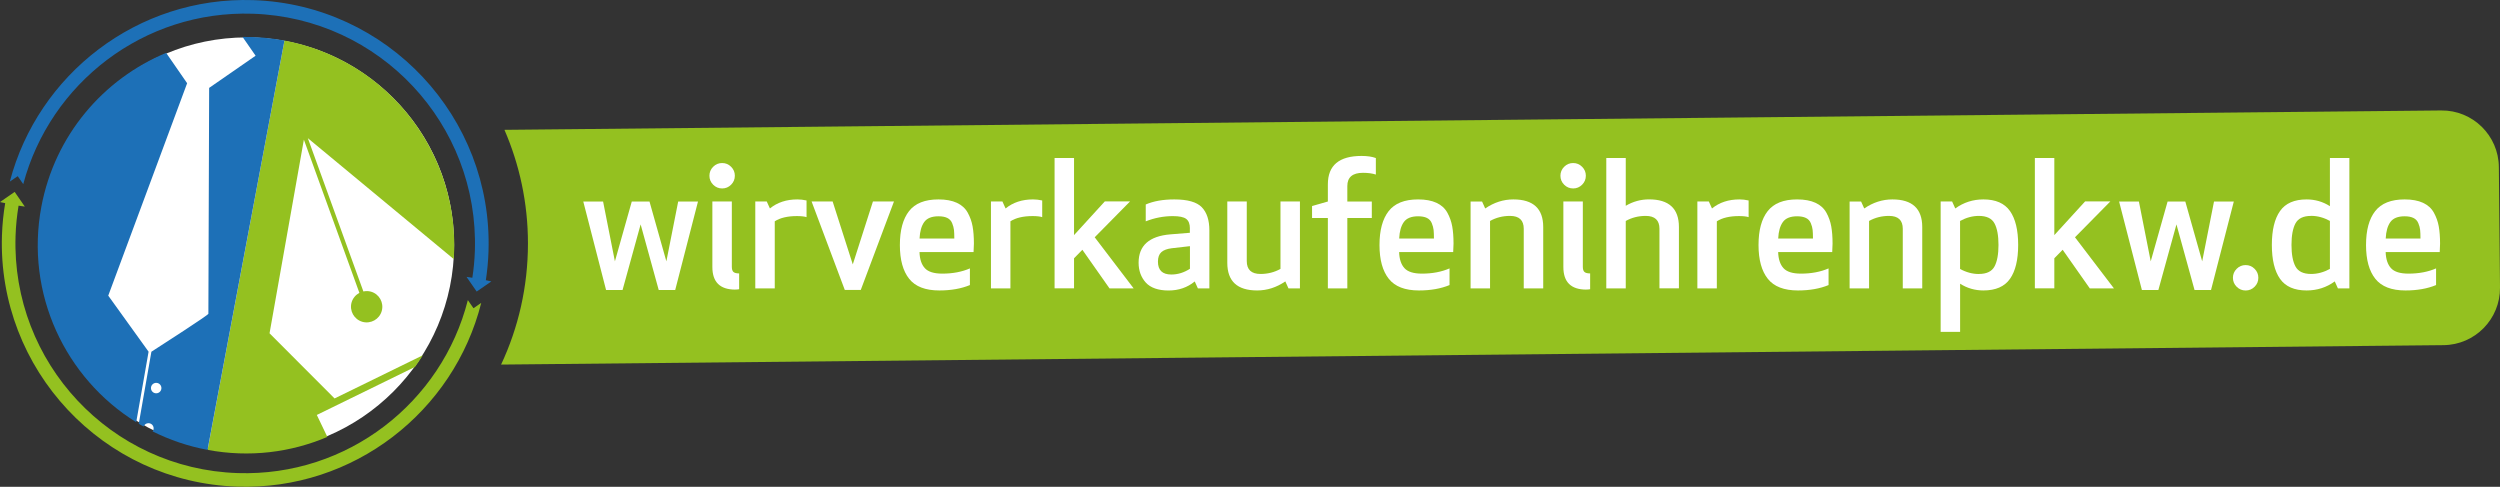 <?xml version="1.0" encoding="UTF-8"?>
<svg xmlns="http://www.w3.org/2000/svg" id="Ebene_2" data-name="Ebene 2" width="588.22" height="114.54" viewBox="0 0 588.22 114.54">
  <rect x="0" y="0" width="588.22" height="114.54" fill="#333333" stroke="none"/>
  <g id="Ebene_1-2" data-name="Ebene 1">
    <g>
      <circle cx="58.03" cy="57.62" r="48.82" fill="#fff"></circle>
      <g>
        <path d="M117.89,85.78l457.03-4.57c7.42-.07,13.37-6.14,13.3-13.56l-.27-28.36c-.07-7.42-6.15-13.38-13.56-13.3l-455.7,4.56c3.54,8.17,5.53,17.21,5.53,26.72,0,10.21-2.27,19.88-6.32,28.51Z" fill="#94c120"></path>
        <g>
          <path d="M150.73,52.81l-4.25,15.42h-3.88l-5.36-20.81h4.66l2.78,14.07,3.97-14.07h4.17l3.97,14.07,2.78-14.07h4.66l-5.36,20.81h-3.88l-4.25-15.42Z" fill="#fff"></path>
          <path d="M167.8,43.46c-.59-.59-.88-1.29-.88-2.11s.29-1.52.88-2.11,1.29-.88,2.11-.88,1.52.29,2.11.88c.59.59.88,1.29.88,2.11s-.29,1.52-.88,2.11c-.59.59-1.29.88-2.11.88s-1.52-.29-2.11-.88ZM173.01,68.14c-3.6,0-5.4-1.77-5.4-5.32v-15.42h4.58v15.37c0,.57.12.98.37,1.21.25.23.7.35,1.35.35v3.72c-.27.05-.57.08-.9.08Z" fill="#fff"></path>
          <path d="M189.77,47.16v3.93c-.49-.16-1.24-.25-2.25-.25-2.21,0-3.95.41-5.23,1.23v15.78h-4.58v-20.44h2.7l.74,1.64c1.74-1.42,3.9-2.13,6.46-2.13.68,0,1.4.08,2.17.25Z" fill="#fff"></path>
          <path d="M190.96,47.41h4.95l4.74,14.8,4.74-14.8h4.95l-7.81,20.81h-3.76l-7.81-20.81Z" fill="#fff"></path>
          <path d="M211.73,57.63c0-3.46.72-6.11,2.15-7.95,1.43-1.84,3.74-2.76,6.93-2.76,1.74,0,3.19.27,4.33.8s2,1.31,2.56,2.33c.56,1.02.94,2.09,1.14,3.21.2,1.12.31,2.47.31,4.05,0,.46-.03,1.13-.08,2h-12.72c.05,1.66.47,2.92,1.25,3.78s2.15,1.29,4.11,1.29c2.45,0,4.62-.41,6.5-1.23v3.92c-2.02.84-4.42,1.27-7.2,1.27-3.27,0-5.64-.91-7.09-2.74-1.46-1.83-2.19-4.48-2.19-7.97ZM220.81,50.89c-1.58,0-2.7.45-3.35,1.35s-1.02,2.19-1.1,3.88h8.18c0-.84-.03-1.52-.08-2.02-.06-.5-.2-1.04-.43-1.59-.23-.56-.61-.97-1.14-1.23-.53-.26-1.22-.39-2.06-.39Z" fill="#fff"></path>
          <path d="M245.22,47.16v3.93c-.49-.16-1.24-.25-2.25-.25-2.21,0-3.95.41-5.23,1.23v15.78h-4.58v-20.44h2.7l.74,1.64c1.74-1.42,3.9-2.13,6.46-2.13.68,0,1.4.08,2.17.25Z" fill="#fff"></path>
          <path d="M265.87,47.41l-8.3,8.42,9.16,12.02h-5.68l-6.38-9.08-1.96,2v7.07h-4.58v-30.67h4.58v18.15l7.24-7.93h5.93Z" fill="#fff"></path>
          <path d="M279.97,53.75c0-1.06-.29-1.81-.88-2.25-.59-.44-1.63-.65-3.13-.65-2.18,0-4.31.41-6.38,1.23v-3.97c1.83-.79,4.06-1.19,6.71-1.19,3.13,0,5.29.61,6.48,1.84s1.78,3.04,1.78,5.44v13.66h-2.7l-.74-1.64c-1.72,1.42-3.78,2.13-6.17,2.13s-4.24-.63-5.36-1.88c-1.12-1.25-1.68-2.81-1.68-4.66,0-4.03,2.49-6.26,7.48-6.67l4.58-.37v-1.02ZM279.97,57.92l-4.29.49c-1.09.14-1.9.44-2.43.92-.53.48-.8,1.22-.8,2.23,0,2.02,1.05,3.03,3.15,3.03,1.53,0,2.98-.45,4.38-1.35v-5.32Z" fill="#fff"></path>
          <path d="M288.77,47.41h4.58v14.02c0,2.02,1.08,3.03,3.23,3.03,1.72,0,3.28-.4,4.7-1.19v-15.86h4.58v20.44h-2.7l-.74-1.64c-2.07,1.42-4.28,2.13-6.62,2.13-4.69,0-7.03-2.17-7.03-6.5v-14.43Z" fill="#fff"></path>
          <path d="M323.72,37.19v3.88c-.82-.27-1.83-.41-3.03-.41-2.45,0-3.68,1.04-3.68,3.11v3.64h5.76v3.88h-5.76v16.56h-4.58v-16.56h-3.72v-2.82l3.72-1.06v-4.05c0-4.44,2.64-6.67,7.93-6.67,1.34,0,2.45.16,3.35.49Z" fill="#fff"></path>
          <path d="M324.58,57.63c0-3.46.72-6.11,2.15-7.95,1.43-1.84,3.74-2.76,6.93-2.76,1.74,0,3.19.27,4.33.8s2,1.31,2.56,2.33c.56,1.02.94,2.09,1.14,3.21.2,1.12.31,2.47.31,4.05,0,.46-.03,1.13-.08,2h-12.72c.05,1.66.47,2.92,1.25,3.78s2.15,1.29,4.11,1.29c2.45,0,4.62-.41,6.5-1.23v3.92c-2.02.84-4.42,1.27-7.2,1.27-3.27,0-5.64-.91-7.09-2.74-1.46-1.83-2.19-4.48-2.19-7.97ZM333.66,50.89c-1.58,0-2.7.45-3.35,1.35s-1.02,2.19-1.1,3.88h8.18c0-.84-.03-1.52-.08-2.02-.06-.5-.2-1.04-.43-1.59-.23-.56-.61-.97-1.14-1.23-.53-.26-1.22-.39-2.06-.39Z" fill="#fff"></path>
          <path d="M363.1,67.85h-4.58v-14.02c0-2.02-1.08-3.03-3.23-3.03-1.72,0-3.29.4-4.7,1.19v15.86h-4.58v-20.44h2.7l.74,1.64c2.07-1.42,4.28-2.13,6.62-2.13,4.69,0,7.03,2.17,7.03,6.5v14.43Z" fill="#fff"></path>
          <path d="M368.03,43.46c-.59-.59-.88-1.29-.88-2.11s.29-1.52.88-2.11,1.29-.88,2.11-.88,1.52.29,2.11.88c.59.59.88,1.29.88,2.11s-.29,1.52-.88,2.11c-.59.59-1.29.88-2.11.88s-1.52-.29-2.11-.88ZM373.24,68.14c-3.6,0-5.4-1.77-5.4-5.32v-15.42h4.58v15.37c0,.57.12.98.37,1.21.25.23.7.35,1.35.35v3.72c-.27.05-.57.08-.9.08Z" fill="#fff"></path>
          <path d="M390.45,53.83c0-2.02-1.08-3.03-3.23-3.03-1.72,0-3.29.4-4.7,1.19v15.86h-4.58v-30.67h4.58v11.24c1.72-1.01,3.54-1.51,5.48-1.51,4.69,0,7.03,2.17,7.03,6.5v14.43h-4.58v-14.02Z" fill="#fff"></path>
          <path d="M411.43,47.16v3.93c-.49-.16-1.24-.25-2.25-.25-2.21,0-3.95.41-5.23,1.23v15.78h-4.58v-20.44h2.7l.74,1.64c1.74-1.42,3.9-2.13,6.46-2.13.68,0,1.4.08,2.17.25Z" fill="#fff"></path>
          <path d="M413.76,57.63c0-3.46.71-6.11,2.15-7.95s3.74-2.76,6.93-2.76c1.74,0,3.19.27,4.33.8,1.14.53,2,1.31,2.56,2.33.56,1.02.94,2.09,1.14,3.21.2,1.12.31,2.47.31,4.05,0,.46-.03,1.13-.08,2h-12.72c.05,1.66.47,2.92,1.25,3.78s2.15,1.29,4.11,1.29c2.45,0,4.62-.41,6.5-1.23v3.92c-2.02.84-4.42,1.27-7.2,1.27-3.27,0-5.64-.91-7.09-2.74-1.46-1.83-2.19-4.48-2.19-7.97ZM422.84,50.89c-1.58,0-2.7.45-3.35,1.35s-1.02,2.19-1.1,3.88h8.18c0-.84-.03-1.52-.08-2.02-.05-.5-.2-1.04-.43-1.59-.23-.56-.61-.97-1.15-1.23s-1.22-.39-2.06-.39Z" fill="#fff"></path>
          <path d="M452.28,67.85h-4.58v-14.02c0-2.02-1.08-3.03-3.23-3.03-1.72,0-3.29.4-4.7,1.19v15.86h-4.58v-20.44h2.7l.74,1.64c2.07-1.42,4.28-2.13,6.62-2.13,4.69,0,7.03,2.17,7.03,6.5v14.43Z" fill="#fff"></path>
          <path d="M466.67,68.34c-1.99,0-3.82-.53-5.48-1.59v11.33h-4.58v-30.67h2.7l.74,1.64c1.96-1.42,4.17-2.13,6.62-2.13,2.89,0,4.97.91,6.26,2.74,1.28,1.83,1.92,4.48,1.92,7.97s-.64,6.15-1.92,7.97c-1.28,1.83-3.37,2.74-6.26,2.74ZM465.6,64.46c1.83,0,3.05-.59,3.68-1.76.63-1.17.94-2.86.94-5.07s-.31-3.9-.94-5.07c-.63-1.17-1.85-1.76-3.68-1.76-1.5,0-2.97.4-4.42,1.19v11.29c1.44.79,2.92,1.19,4.42,1.19Z" fill="#fff"></path>
          <path d="M496.52,47.41l-8.3,8.42,9.16,12.02h-5.68l-6.38-9.08-1.96,2v7.07h-4.58v-30.67h4.58v18.15l7.24-7.93h5.93Z" fill="#fff"></path>
          <path d="M512.09,52.81l-4.25,15.42h-3.88l-5.36-20.81h4.66l2.78,14.07,3.97-14.07h4.17l3.97,14.07,2.78-14.07h4.66l-5.36,20.81h-3.88l-4.25-15.42Z" fill="#fff"></path>
          <path d="M526.26,67.47c-.59-.59-.88-1.29-.88-2.11s.29-1.52.88-2.11c.59-.59,1.29-.88,2.11-.88s1.52.29,2.11.88c.59.59.88,1.29.88,2.11s-.29,1.52-.88,2.11c-.59.59-1.29.88-2.11.88s-1.52-.29-2.11-.88Z" fill="#fff"></path>
          <path d="M542.72,46.92c1.99,0,3.82.53,5.48,1.59v-11.33h4.58v30.67h-2.7l-.74-1.64c-1.94,1.42-4.14,2.13-6.62,2.13-2.89,0-4.97-.91-6.26-2.74-1.28-1.83-1.92-4.48-1.92-7.97s.64-6.15,1.92-7.97c1.28-1.83,3.37-2.74,6.26-2.74ZM543.78,50.8c-1.83,0-3.05.59-3.68,1.76-.63,1.17-.94,2.86-.94,5.07s.31,3.9.94,5.07c.63,1.17,1.85,1.76,3.68,1.76,1.5,0,2.97-.4,4.42-1.19v-11.29c-1.45-.79-2.92-1.19-4.42-1.19Z" fill="#fff"></path>
          <path d="M556.7,57.63c0-3.46.71-6.11,2.15-7.95s3.74-2.76,6.93-2.76c1.74,0,3.19.27,4.33.8,1.14.53,2,1.31,2.56,2.33.56,1.02.94,2.09,1.14,3.21.2,1.12.31,2.47.31,4.05,0,.46-.03,1.13-.08,2h-12.72c.05,1.66.47,2.92,1.25,3.78s2.15,1.29,4.11,1.29c2.45,0,4.62-.41,6.5-1.23v3.92c-2.02.84-4.42,1.27-7.2,1.27-3.27,0-5.64-.91-7.09-2.74-1.46-1.83-2.19-4.48-2.19-7.97ZM565.78,50.89c-1.58,0-2.7.45-3.35,1.35s-1.02,2.19-1.1,3.88h8.18c0-.84-.03-1.52-.08-2.02-.05-.5-.2-1.04-.43-1.59-.23-.56-.61-.97-1.15-1.23s-1.22-.39-2.06-.39Z" fill="#fff"></path>
        </g>
        <path d="M74.53,97.64l23.12-11.31c.64-.89,1.26-1.8,1.84-2.74l-20.77,10.16-15.3-15.33,8.08-45.56,13.06,36.05c-.86.46-1.55,1.24-1.84,2.26-.55,1.96.59,3.99,2.55,4.55,1.96.55,4-.59,4.55-2.55.55-1.96-.59-4-2.55-4.55-.6-.17-1.2-.16-1.77-.04l-13.07-36.07,34.34,28.46c1.67-24.44-15.18-46.8-39.84-51.43l-18.09,96.31c9.86,1.85,19.59.61,28.18-3.05l-2.48-5.17Z" fill="#94c120"></path>
        <path d="M34.96,82.75c-1.41-1.96-9.45-13.14-9.49-13.19l18.56-49.98-4.94-7.14c-14.74,6.14-26.19,19.34-29.36,36.2-3.84,20.46,5.63,40.34,22.32,50.7l2.91-16.59Z" fill="#1d70b7"></path>
        <path d="M57.08,8.7l3.06,4.41-10.93,7.57-.18,53.14c.15.22-11.01,7.39-13.41,8.94l-2.97,16.95c.37.23.75.45,1.13.66.17-.47.62-.8,1.15-.8.68,0,1.22.55,1.22,1.23,0,.26-.08.51-.23.71,3.98,1.99,8.31,3.48,12.91,4.34L66.93,9.54c-3.31-.62-6.6-.9-9.85-.85ZM36.75,92.54c-.68,0-1.23-.55-1.23-1.23s.55-1.23,1.23-1.23,1.23.55,1.23,1.23-.55,1.23-1.23,1.23Z" fill="#1d70b7"></path>
        <path d="M111.41,72.53l-1.33-1.92c-6.11,24.08-28.3,41.54-54.15,40.7-29.84-.97-53.25-25.96-52.27-55.8.08-2.42.32-4.79.71-7.12l1.47.22-2.39-3.46-3.45,2.39,1.22.26c-.42,2.48-.67,5.01-.76,7.59-1.03,31.56,23.81,58.08,55.37,59.11,27.38.9,50.97-17.69,57.4-43.24l-1.82,1.26Z" fill="#94c120"></path>
        <path d="M114.31,65.93c.34-2.22.56-4.49.63-6.79C115.97,27.58,91.13,1.06,59.57.03,32.38-.85,8.94,17.46,2.31,42.73l1.86-1.28,1.3,1.88C11.79,19.56,33.83,2.4,59.46,3.23c29.84.97,53.25,25.95,52.27,55.8-.07,2.15-.27,4.25-.59,6.32l-1.37-.2,2.39,3.45,3.45-2.39-1.32-.28Z" fill="#1d70b7"></path>
      </g>
    </g>
  </g>
</svg>
